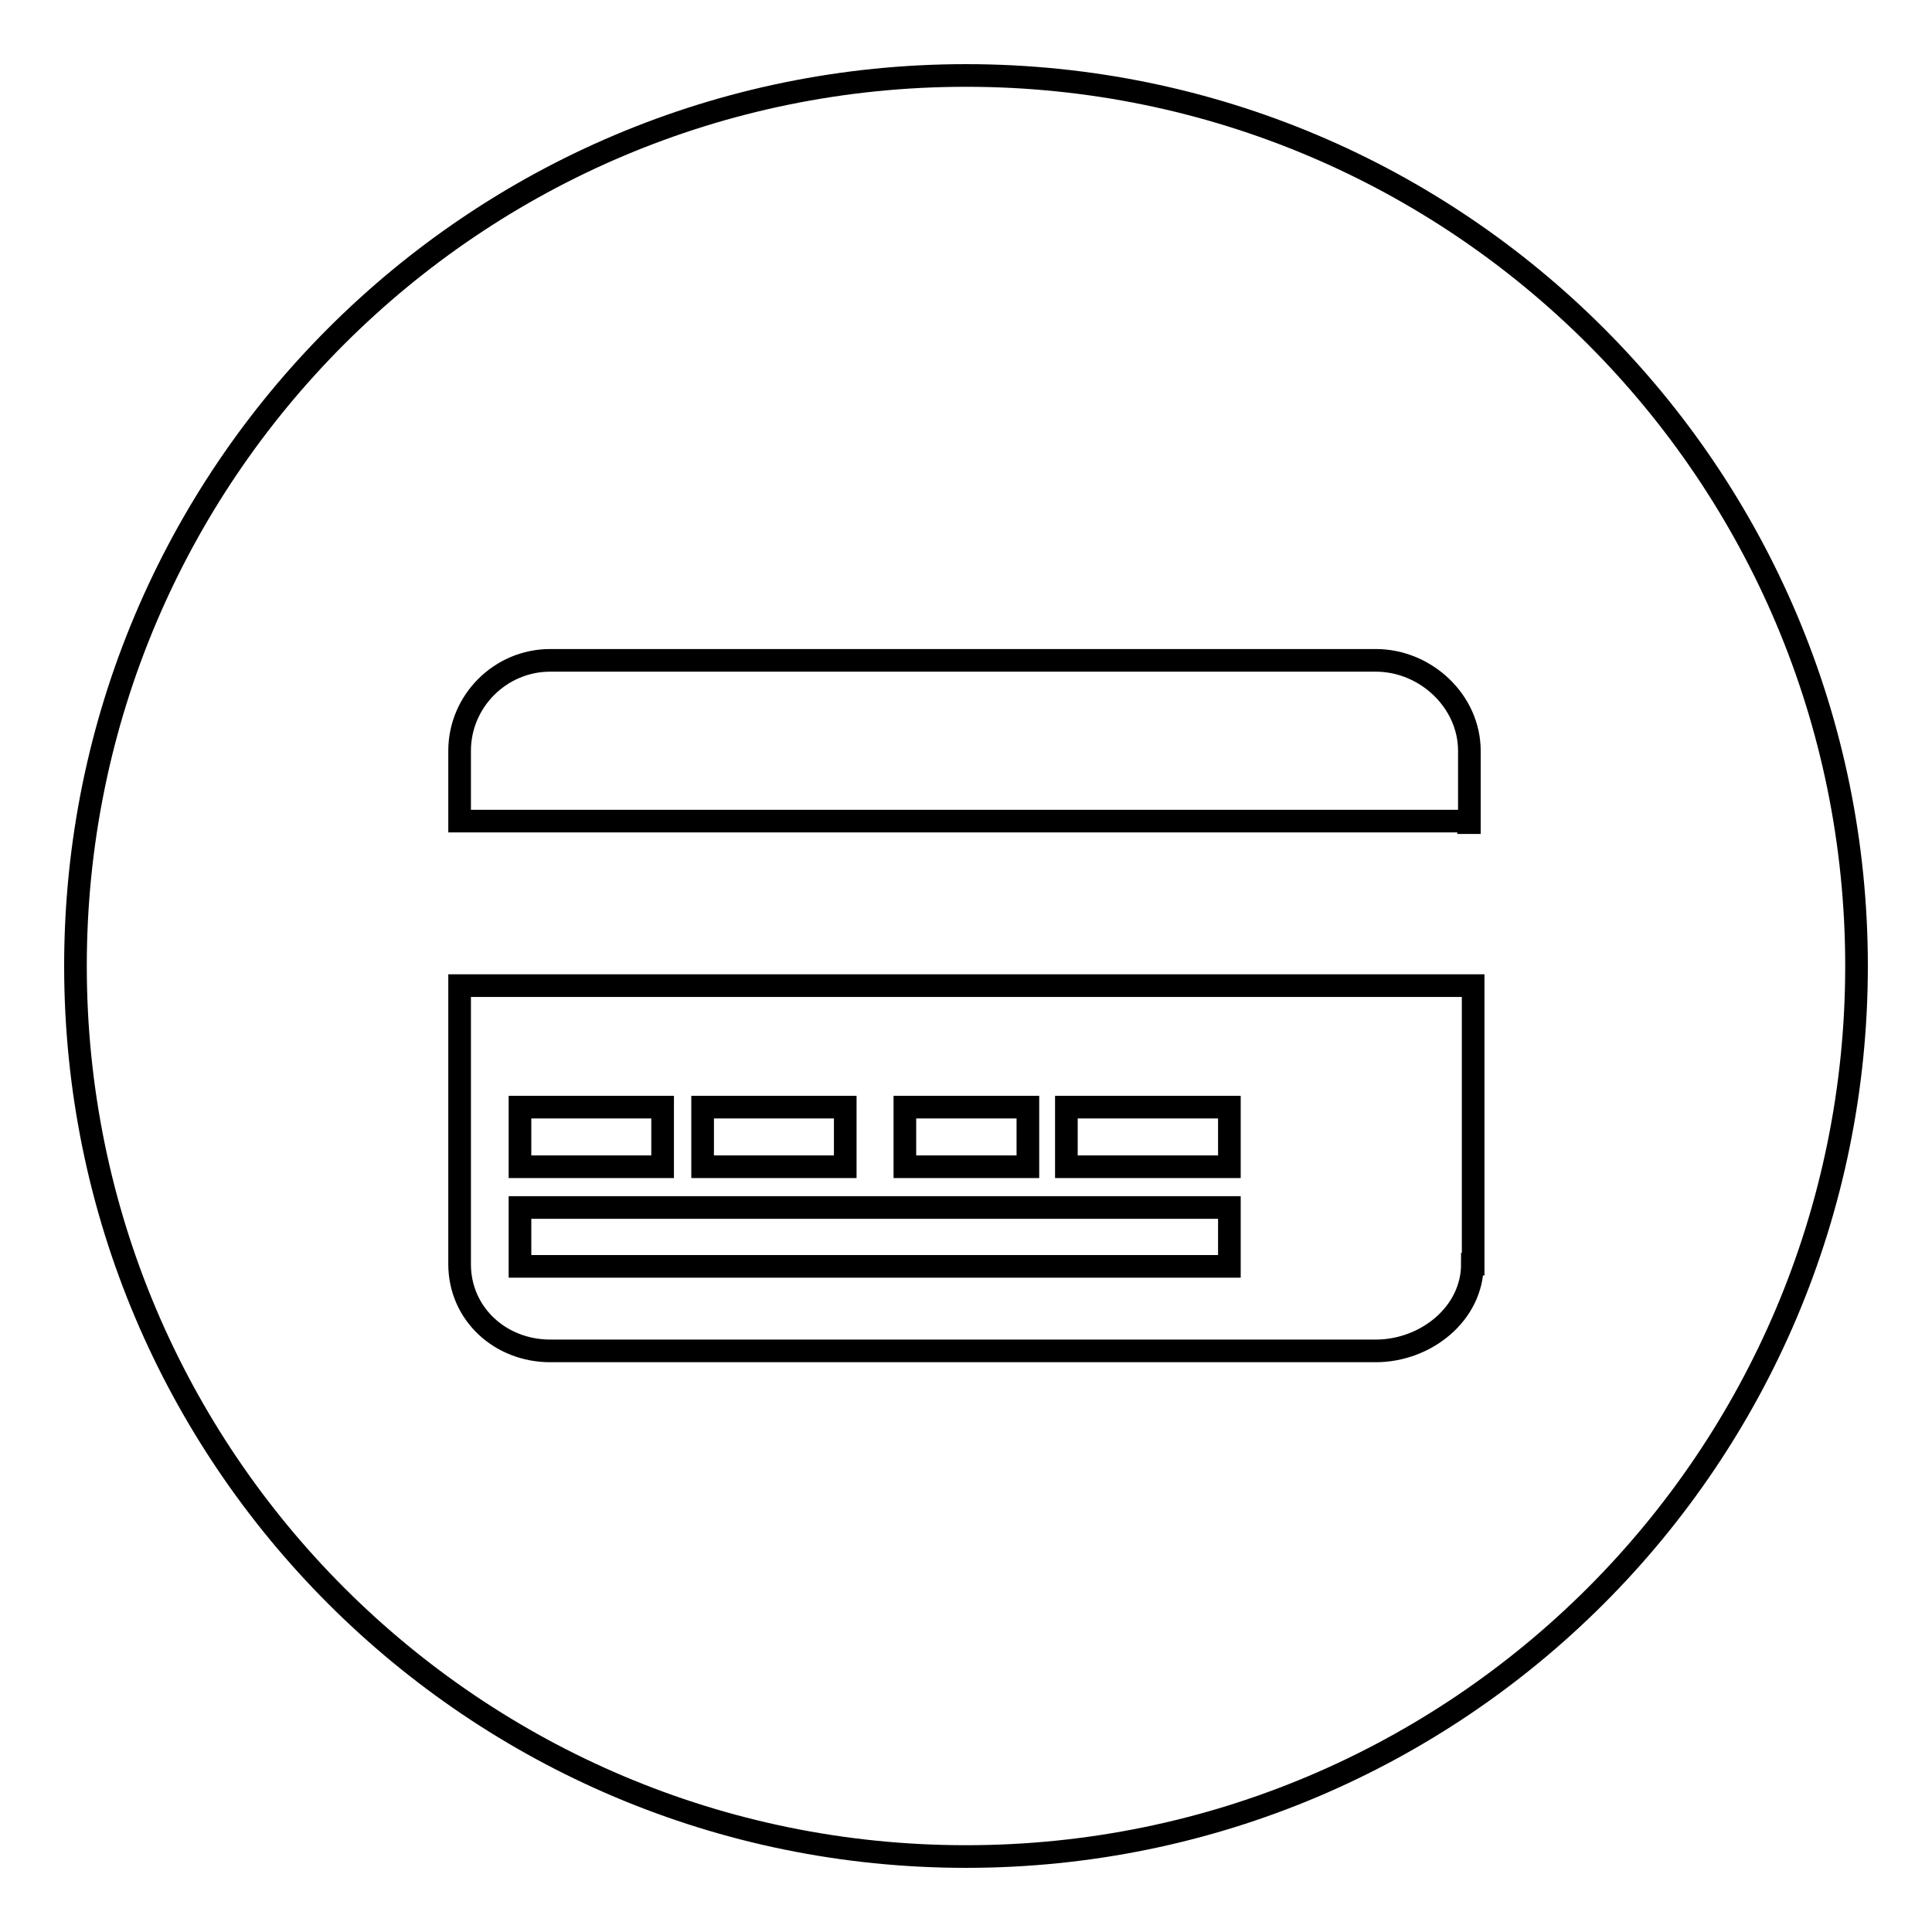 <?xml version="1.0" encoding="utf-8"?>
<!-- Svg Vector Icons : http://www.onlinewebfonts.com/icon -->
<!DOCTYPE svg PUBLIC "-//W3C//DTD SVG 1.1//EN" "http://www.w3.org/Graphics/SVG/1.1/DTD/svg11.dtd">
<svg version="1.1" xmlns="http://www.w3.org/2000/svg" xmlns:xlink="http://www.w3.org/1999/xlink" x="0px" y="0px" viewBox="0 0 256 256" enable-background="new 0 0 256 256" xml:space="preserve">
<g><g><path stroke-width="3" fill-opacity="0" stroke="#000000"  d="M119.9,146.7h16.3v7.9h-16.3V146.7z"/><path stroke-width="3" fill-opacity="0" stroke="#000000"  d="M93.1,146.7H112v7.9H93.1V146.7z"/><path stroke-width="3" fill-opacity="0" stroke="#000000"  d="M141.3,146.7h21.6v7.9h-21.6V146.7z"/><path stroke-width="3" fill-opacity="0" stroke="#000000"  d="M128,10C62.8,10,10,62.8,10,128c0,65.2,52.8,118,118,118c65.2,0,118-52.8,118-118C246,62.8,193.2,10,128,10z M60.9,99.5c0-6.6,5.4-12,12-12h109.4c6.6,0,12.4,5.4,12.4,12v9.5h-0.1v-0.2H60.9V99.5z M195.1,167.5c0,6.6-6.2,11.5-12.8,11.5H72.9c-6.6,0-12-4.9-12-11.5v-36.9h134.3V167.5L195.1,167.5z"/><path stroke-width="3" fill-opacity="0" stroke="#000000"  d="M68.9,160h94v7.8h-94V160z"/><path stroke-width="3" fill-opacity="0" stroke="#000000"  d="M68.9,146.7h18.9v7.9H68.9V146.7z"/></g></g>
</svg>